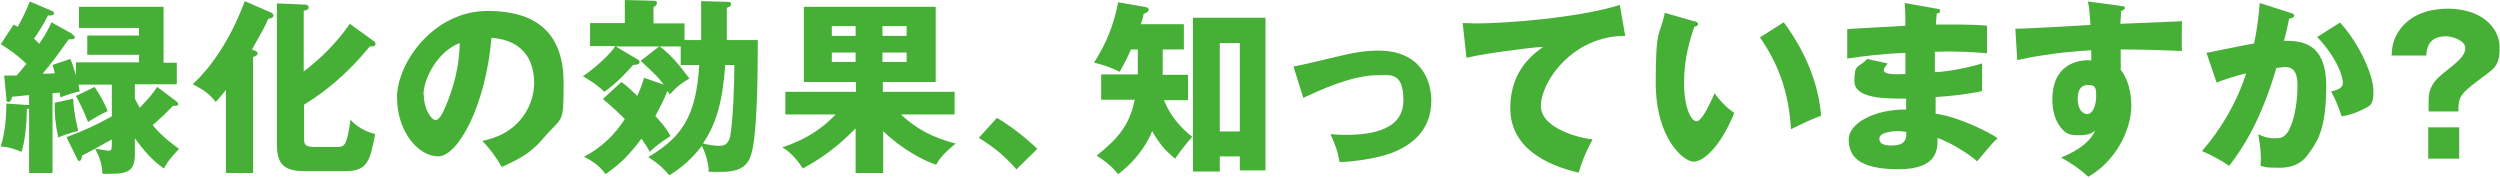 <?xml version="1.0" encoding="UTF-8"?>
<svg id="b" data-name="レイヤー 2" xmlns="http://www.w3.org/2000/svg" width="661.8" height="47" viewBox="0 0 661.8 47">
  <defs>
    <style>
      .d {
        fill: #45b035;
      }
    </style>
  </defs>
  <g id="c" data-name="製作中">
    <g>
      <path class="d" d="m19.1,9.1c.2.1.7.4.7.7,0,.8-1.1.6-1.6.6-3,4.2-4,5.6-6.9,9.1.6,0,2.5,0,3.2-.1-.2-1-.4-1.6-.6-2.2l4.7-1.6c.5,1.1.8,1.9,1.5,4.4v-3.5h16.7v-2h-13.7v-5.1h13.7v-2h-15.9V1.8h22.4v14.8h3.5v5.7h-11.1v3.8c.2.4.4.9,1.3,2.4,2.5-2.6,3.3-3.5,4.6-5.5l5.2,3.9c.2.2.4.4.4.6,0,.6-.7.5-1.4.5-1.5,1.6-4,4-5.4,5.1,2.8,3.4,5.8,5.4,7,6.3-2.7,2.8-3.5,4.2-4,5.2-1.3-.9-3.9-2.7-7.7-8v4.1c0,5.2-2.3,5.4-8.6,5.3,0-2.6-1-4.9-1.9-6.6.5,0,3.2.5,3.5.5.8,0,.9-.3.9-2.1v-.9c-4.5,2.5-5,2.8-7.9,4.3,0,.5-.2,1.4-.7,1.4s-.3-.1-.5-.4l-2.9-5.9c4.7-1.7,8.2-3.4,12-5.5v-8.4h-8.8c.1.7.2.9.3,1.8-1,.2-3,.7-5.1,1.6l-.2-1.3-1.9.2v21.1h-6.2v-17.1c-.2,0-.3.2-.6.2,0,4-.6,9-1.4,11.3-3.1-1.3-4.7-1.4-5.5-1.4,1.1-3.8,1.4-6.7,1.5-11.4l5.6.4c0,0,.2,0,.4,0v-2.6c-.8,0-3.9.4-4.5.4-.1.7-.4,1.4-1,1.4s-.5-.5-.5-.8l-.6-6.2c.5,0,2.5,0,3.3,0,.7-.8,1-1.2,2.6-3.1C4,14,1.3,12.4.2,11.7l3.4-5.2c.3.2.6.3,1.1.6,1.2-2.2,2.3-4.4,3.2-6.7l5.4,2.3c.7.3,1,.4,1,.8,0,.7-1,.6-1.6.6-1.3,2.6-2.8,4.9-3.7,6.1.7.7,1,1,1.4,1.4,2.2-3.2,2.8-4.8,3.2-5.7l5.4,3Zm.3,17c0,1.6.2,3.8,1.3,8.6-2.3.4-5.1,1.6-5.3,1.7-.6-3.1-1-5.6-.9-9.2l5-1.1Zm5.7-3c1.9,2.8,2.8,4.8,3.4,6.3-2.3,1.1-3.8,2-5.2,2.9-1.3-3.4-2.3-5.2-3.2-6.9l5-2.4Z"/>
      <path class="d" d="m67,45.8h-7.2v-22c-1.3,1.7-2.1,2.5-2.7,3.2-1.4-1.8-2.7-3-6.1-4.7,1.3-1.2,8.5-7.7,13.8-22l6.9,3c.2,0,.7.4.7.8,0,.7-1,.8-1.4.9-.8,1.9-1.3,2.8-4.3,8.1,1.3.5,1.5.6,1.5,1,0,.5-.4.7-1.2,1v30.6Zm31.8-35c.3.2.6.4.6.8,0,.8-.9.7-1.5.7-2.3,2.7-7.9,9.6-17.4,15.4v8.8c0,1.6,0,2.4,2.9,2.4h5.7c2.1,0,2.7-.2,3.7-7.2,1.7,1.9,3.7,3,6.5,3.8-1.3,6.8-1.9,9.8-7.7,9.8h-11.2c-6,0-7.1-2.7-7.1-7.3V.9l7.1.3c.4,0,1.3,0,1.3.7s-.1.5-1.3,1v16c6.8-5.1,10.6-10.3,12.2-12.6l6.1,4.4Z"/>
      <path class="d" d="m127.6,37.3c10.6-2,13.8-10.2,13.8-15.3s-2.1-11.3-11.3-12c-1.5,18-8.9,31.4-14.1,31.4s-10.9-6.5-10.9-15.6,9.6-22.9,24-22.9,20.1,7.3,20.1,19-.2,8.5-5.8,15.2c-3,3.5-6.5,5.3-10.6,7.1-1.6-2.8-2.7-4.3-5.1-6.9Zm-15.4-12.1c0,3.8,2.1,6.6,3.1,6.6s2.1-2.2,2.6-3.5c2.1-4.9,3.7-10.5,3.8-16.9-5.7,2.1-9.6,9.3-9.6,13.7Z"/>
      <path class="d" d="m192.7.5c.3,0,.8,0,.8.6s-.1.5-1.1,1c0,2.8,0,5.7,0,8.5h8.2c0,5.3,0,22.4-1.4,28.9-.7,3.3-1.9,6-8.2,6s-2.3,0-3.4-.2c0-2.4-1.1-5.3-1.8-6.7-3.4,4.5-7,6.8-8.6,7.8-1.3-1.5-2.7-3-5.6-4.8,8.5-5.1,12.7-10.3,13.5-24.4h-4.9v-4.9h-5.6c3.5,2.4,6.6,6.8,7.9,8.5-1.8,1-3.2,2-5.2,4.2-.1-.2-.3-.5-.5-.8h-.2c-.8,2.2-1.7,3.8-3.1,6.5,2.1,2.4,2.6,2.9,4,5.3-2.9,1.9-4.3,3-5.5,4.2-.6-1.2-1.2-2.1-2.2-3.5-3.3,4.5-5.8,6.8-9.5,9.4-1.9-2.8-4.8-4.1-5.7-4.6,4.4-2.3,8.1-5.7,10.8-10-.6-.6-3-3-5.8-5.3l4.9-4.5c.8.6,1.8,1.3,4.2,3.7,1.1-2.4,1.4-3.5,1.8-4.8l5.2,1.8c-1.3-1.8-2.4-2.9-6.1-6.3l4.9-3.8h-11.5l5.9,3.5c.1,0,.4.3.4.6,0,.7-.7.7-1.7.8-.8.9-3.9,4.5-7.6,7.1-2.3-2.2-4.8-3.6-5.7-4.1,4.2-2.9,7.5-6.3,8.6-8h-6.7v-6.1h9.2V0l7.8.2c.2,0,.7,0,.7.6s-.4.8-.9,1.1v4.3h8.2v4.4h4.4V.3l7.6.2Zm-.7,16.7c-.8,10.5-2.6,15.8-5.9,20.8,2.2.5,3.5.6,4.3.6s2.4,0,2.9-2.6c.8-4.2,1.1-14.8,1.1-18.8h-2.4Z"/>
      <path class="d" d="m233.6,45.8h-7.1v-11.8c-6,6.1-10.7,8.8-14,10.6-.6-1-2.6-4-5.4-5.6,3.2-1.1,8.8-3.1,14.1-8.7h-13.3v-6h18.7v-2.6h-13.8V1.8h34.9v19.9h-14v2.6h19v6h-14.2c5.5,5.3,11.8,7,14.5,7.7-3.6,2.9-4.5,4.4-5.2,5.6-3.1-1-9-4-14-8.9v11.1Zm-7.1-36.3v-2.6h-6.3v2.6h6.3Zm-6.3,4.4v2.5h6.3v-2.5h-6.3Zm19.8-4.4v-2.6h-6.4v2.6h6.4Zm-6.4,4.4v2.5h6.4v-2.5h-6.4Z"/>
      <path class="d" d="m269.1,44.9c-2.2-2.6-5.3-5.6-10-8.4l4.8-5.3c5.1,3,9.1,6.7,10.7,8.2l-5.5,5.4Z"/>
      <path class="d" d="m307.7,19.8h6.8v6.7h-6.4c1.9,4.6,4.6,7.4,7.5,9.7-2.8,3.3-3.7,4.6-4.5,5.8-2.8-2.2-4.4-4.3-6.1-7.3-.8,2.1-3.3,7.1-9,11.4-1.9-2.3-3.5-3.5-5.7-4.9,5.9-4.7,8.7-8.2,10.1-14.8h-8.9v-6.7h9.7c0-.3,0-.7,0-1v-5.6h-1.8c-1.5,3.4-2.5,5-3,5.9-2.7-1.3-4.5-1.9-6.8-2.4,3.2-5,5.2-9.8,6.4-16l7.4,1.3c.3,0,.7.3.7.7s-.5.8-1.4,1.1c0,.6-.2,1.3-.7,2.7h11.4v6.7h-5.6v6.6Zm15.2,21.6v4h-7.1V4.7h19.2v40.4h-6.8v-3.7h-5.3Zm5.3-6.6V11.4h-5.3v23.4h5.3Z"/>
      <path class="d" d="m342.4,17.6c1.9-.3,7.2-1.6,9.8-2.2,5.4-1.3,8.5-2,12.7-2,11.1,0,14,7.8,14,13.2,0,7.6-4.8,11.8-10.8,14-3.4,1.2-9.1,2.2-13.5,2.3-.5-3-1.1-4.4-2.4-7.4,1,.1,2.3.2,4.1.2,7.2,0,15.2-1.5,15.2-9.1s-3.4-6.7-6.8-6.7c-6.9,0-15.6,4.1-19.7,6l-2.6-8.3Z"/>
      <path class="d" d="m430.3,9.5c-14-.1-22.4,12.2-22.4,18.5s11.1,8.7,13.7,8.9c-2.4,4.4-3.2,7.2-3.7,8.8-8.6-2-18.1-6.6-18.1-17.1s6.8-14.7,8.7-16.2c-3.8.2-15.8,1.8-20.3,2.9l-1-9.2c1.1,0,2.1.1,3.7.1,7.2,0,26.8-1.4,37.9-4.9l1.4,8.1Z"/>
      <path class="d" d="m448.5,5.6c.4.1,1,.3,1,.7,0,.6-.6.7-1,.8-1,3-2.7,8.1-2.7,14.8s1.9,10.2,3.3,10.2,3.4-4.3,4.8-7.4c1.8,2.5,3.7,4.2,5.2,5.2-3.9,9.5-8.4,12.9-10.8,12.9s-10-5.8-10-21,1.1-12,2.4-18.4l8,2.3Zm23.7.3c5.4,7.3,9.1,15.6,9.9,24.7-2.9,1.1-6.4,2.8-8,3.6-.6-10.4-3.6-17.6-8.2-24.3l6.3-4Z"/>
      <path class="d" d="m512.7,2.3c.4,0,.9.1.9.6s-.5.6-.9.7c-.2,1.9-.2,2.4-.2,2.9,2.3,0,9.9-.1,13.5.3v7.3c-2.4-.2-6.6-.6-13.8-.4v5.4c1.4,0,6.9-.6,12.5-2.3v7.3c-4,.9-8.1,1.3-12.3,1.6,0,2.1,0,2.3,0,4.4,6.1.8,14.6,5.1,16.4,6.5-1.6,1.5-2.5,2.6-5.4,6.1-2.4-2.1-6.9-4.9-10.5-6.2,0,2.6.4,8.3-10.3,8.3s-13.2-3.5-13.2-7.9,7-8,15.2-7.9q0-1.1,0-2.9c-4.9,0-13.7.2-13.7-4.6s.9-3.3,3.4-5.9l5.4,1.2c-.9,1.2-1,1.3-1,1.7,0,.5,0,1.4,5.7,1.1,0-.9,0-4.9,0-5.6-6,.2-11.3.9-15.4,1.5v-7.8c2.4-.2,13.2-.7,15.4-.9,0-1.9,0-3.8-.2-6l8.5,1.5Zm-10.2,32.4c-.2,0-5,0-5,2s2.7,1.8,3.5,1.8c2.4,0,3.9-.9,3.6-3.6-.5,0-1.2-.2-2.2-.2Z"/>
      <path class="d" d="m561.3,1.6c.8,0,1.2.1,1.2.5s-.6.7-1,.8c0,.9-.1,1.5-.2,3.4,13.8-.6,15.4-.6,16.3-.7,0,1-.1,5.9,0,7.9-8.9-.4-12.6-.4-16.2-.4,0,3.5,0,4.4,0,5.4,2.8,3.5,2.8,8.7,2.8,9.4,0,7-4.6,15.1-11.4,18.9-2.1-2-4.8-3.8-7.2-5.1,1.5-.6,7.3-3,9-7.1-.5.4-1.5,1.2-3.9,1.2s-3.6,0-5.3-2.2c-1.8-2.3-2.1-5.4-2.1-7.3,0-10.8,9.2-10.5,10.3-10.3,0-1.6,0-2,0-2.7-10.3.6-16.7,2-19.6,2.6l-.5-8.3c1.1,0,3,0,19.9-1-.3-4.1-.3-4.3-.7-6.2l8.3,1.1Zm-11.3,24.5c0,3.2,1.6,4.1,2.5,4.1,1.5,0,2.4-2.3,2.4-4.7s-.2-3-2.2-3-2.7,1.6-2.7,3.6Z"/>
      <path class="d" d="m606.3,3.4c.5.1,1,.3,1,.7,0,.7-1,.8-1.3.8-.7,3.3-1,4.6-1.4,5.9,4.2,0,11.2.1,11.2,12s-2.6,15-4.9,18.2c-.8,1.1-2.8,3.4-7.3,3.4s-3.7-.2-5.2-.5c0-.5.1-1,.1-1.8s0-2.8-.7-6.6c1.1.6,2.4,1.1,4.3,1.1s2.1-.2,2.9-.9c1.7-1.5,3.2-7,3.2-13.1s-3.5-4.8-5.6-4.6c-3.9,13.3-8.5,20.8-12.5,25.9-2.1-1.5-5.2-3.1-7.2-3.9,5.2-6,9.3-13,11.7-20.6-2.4.6-6.2,1.7-7.8,2.5l-2.7-7.9c2-.4,10.7-2.2,12.6-2.5,1-4.7,1.3-8.3,1.5-10.7l8.1,2.6Zm13.2,2.6c5.4,6,8.8,14.2,8.8,18.1s-.8,3.9-3.5,5.2c-.4.2-2.4,1.1-4.9,1.5-1-2.9-1.6-4.3-2.8-6.6,1.3-.3,3.1-.7,3.1-2.3s-1.2-4.5-2.6-6.7c-1.3-2.2-3.1-4.3-4.2-5.4l6-3.8Z"/>
      <path class="d" d="m642.9,29.4v-2.9c0-2.7.9-4.8,4-7.2,3.8-3,5.7-4.5,5.7-6.6s-3.7-3.1-5-3.1c-5,0-5.2,3.5-5.3,5.1h-9.2c.1-2,.3-4.3,2.2-6.9,3.6-4.9,9.6-5.5,12.7-5.5,8.8,0,13.7,4.9,13.7,10.3s-1.7,5.6-6.2,9.1c-3.5,2.7-4.7,3.8-4.7,6.8v1h-7.9Zm-.1,4.3h8.2v8.3h-8.2v-8.3Z"/>
    </g>
  </g>
</svg>